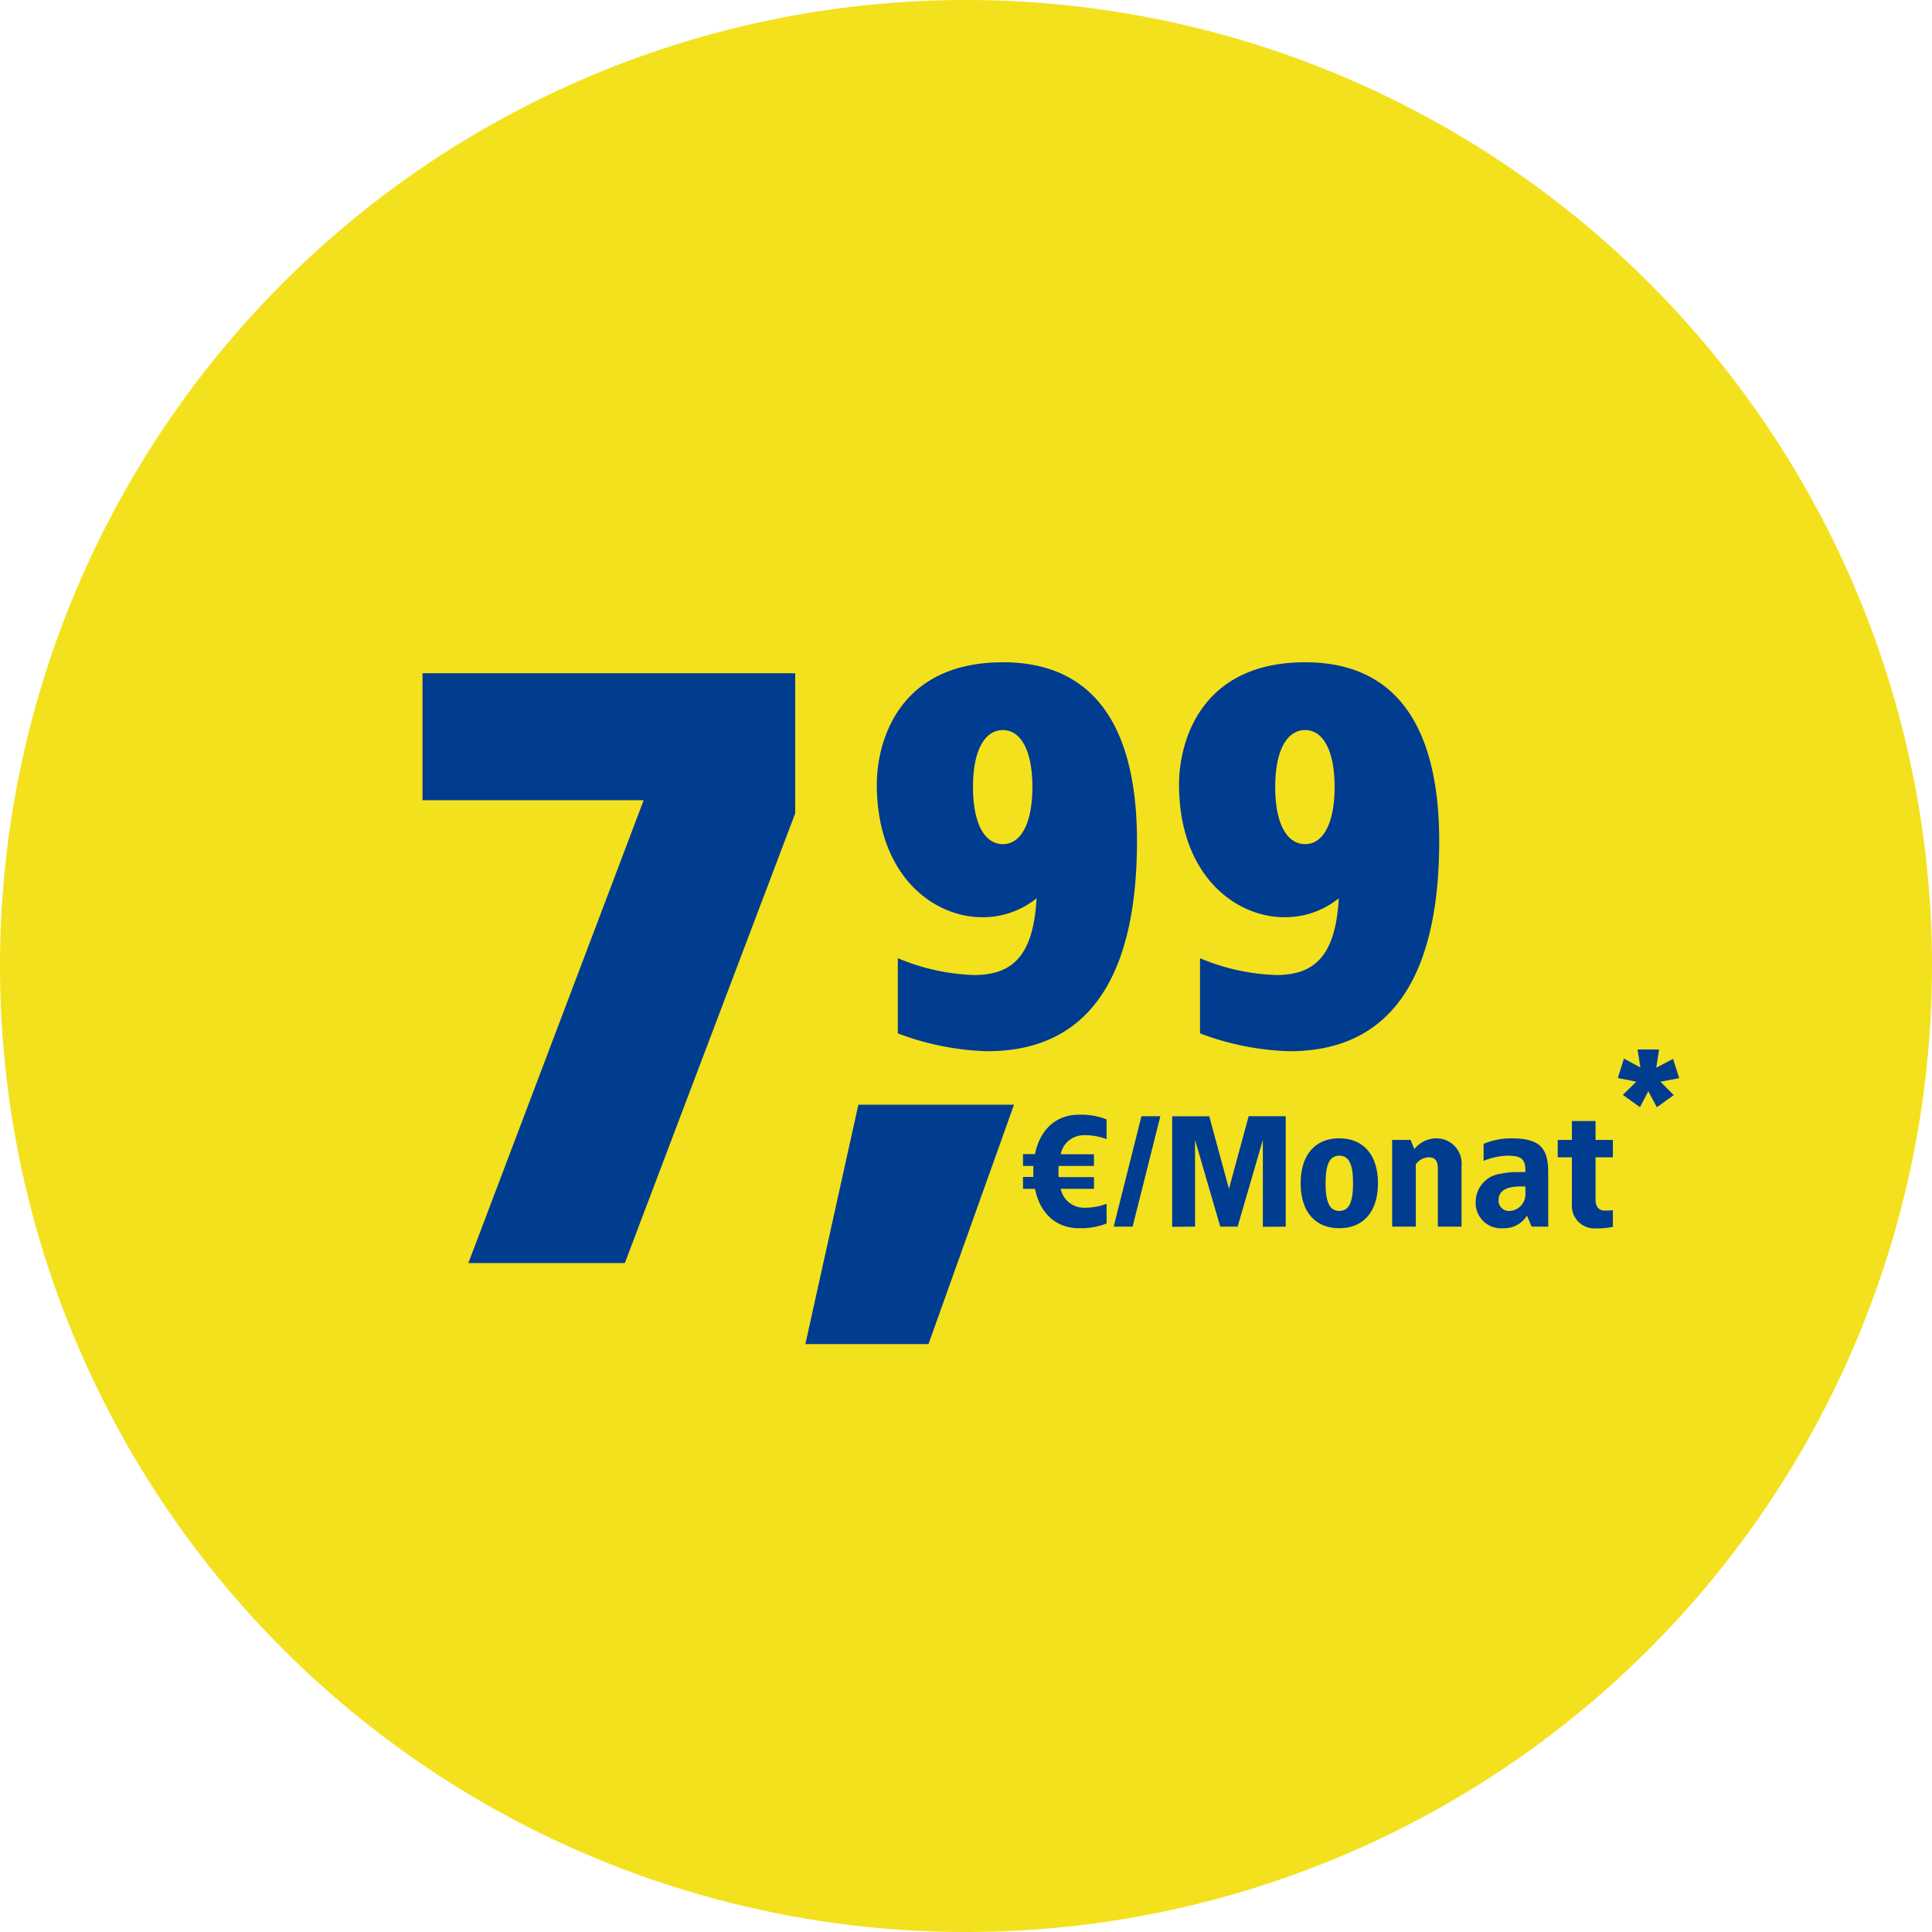 <svg xmlns="http://www.w3.org/2000/svg" xmlns:xlink="http://www.w3.org/1999/xlink" width="250" height="250" viewBox="0 0 250 250">
  <defs>
    <clipPath id="clip-preis-badge-airpods-pro-2-gen-dotask-10966">
      <rect width="250" height="250"/>
    </clipPath>
  </defs>
  <g id="preis-badge-airpods-pro-2-gen-dotask-10966" clip-path="url(#clip-preis-badge-airpods-pro-2-gen-dotask-10966)">
    <g id="Preis-Badge" transform="translate(-1645.451 -448.861)">
      <g id="Gruppe_25315" data-name="Gruppe 25315" transform="translate(1645.451 448.861)">
        <g id="Gruppe_24412" data-name="Gruppe 24412" transform="translate(0 0)">
          <g id="Gruppe_14985" data-name="Gruppe 14985">
            <path id="Pfad_10693" data-name="Pfad 10693" d="M125,250A125,125,0,1,0,0,125,125,125,0,0,0,125,250" transform="translate(0 0)" fill="#f3e11e"/>
          </g>
        </g>
        <g id="Gruppe_25301" data-name="Gruppe 25301" transform="translate(54.141 62.437)">
          <g id="Gruppe_25300" data-name="Gruppe 25300" transform="translate(0 0)">
            <g id="Gruppe_25299" data-name="Gruppe 25299">
              <path id="Pfad_31072" data-name="Pfad 31072" d="M48.76-76.32H.53v16.43H29.15L6.466,0H26.712L48.76-58.194Z" transform="translate(0 101)" fill="#003d8f"/>
            </g>
            <path id="Pfad_28011" data-name="Pfad 28011" d="M-10.677-36.5C-24.484-36.5-27-25.822-27-20.721-27-8.887-19.655-3.514-13.4-3.514A10.991,10.991,0,0,0-6.324-5.962c-.408,7.209-2.925,9.93-8.094,9.93a27.571,27.571,0,0,1-9.862-2.176v9.726a35.447,35.447,0,0,0,11.562,2.312c14.759,0,19.384-12.106,19.384-27.205C6.666-25.006,3.2-36.5-10.677-36.5Zm0,8.774c2.312,0,3.809,2.653,3.809,7.345,0,4.761-1.5,7.413-3.809,7.413-2.38,0-3.877-2.652-3.877-7.413C-14.554-25.074-13.057-27.726-10.677-27.726ZM28.43-36.5c-13.807,0-16.323,10.678-16.323,15.779,0,11.834,7.345,17.207,13.6,17.207a10.991,10.991,0,0,0,7.073-2.448c-.408,7.209-2.925,9.93-8.094,9.93a27.571,27.571,0,0,1-9.862-2.176v9.726A35.447,35.447,0,0,0,26.39,13.829c14.759,0,19.384-12.106,19.384-27.205C45.774-25.006,42.3-36.5,28.43-36.5Zm0,8.774c2.312,0,3.809,2.653,3.809,7.345,0,4.761-1.5,7.413-3.809,7.413-2.38,0-3.877-2.652-3.877-7.413C24.554-25.074,26.05-27.726,28.43-27.726Z" transform="translate(86.318 59.762)" fill="#003c8f"/>
          </g>
          <path id="Pfad_28012" data-name="Pfad 28012" d="M-20.664-10.65c-2.959,0-5.06,1.918-5.693,5.1h-1.551v1.53h1.347c-.02.224-.02,1.2,0,1.428h-1.347v1.53h1.551c.633,3.183,2.734,5.1,5.693,5.1a8.978,8.978,0,0,0,3.571-.612V.878a8.058,8.058,0,0,1-2.857.51A3.078,3.078,0,0,1-23.031-1.06h4.305V-2.57H-23.3c-.02-.245-.02-.49-.02-.735l.02-.714h4.57v-1.51h-4.305A3.062,3.062,0,0,1-19.95-8a8.058,8.058,0,0,1,2.857.51v-2.55A8.978,8.978,0,0,0-20.664-10.65Zm10.528.2h-2.448L-16.175,3.837h2.448Zm16.221,0H1.29L-1.26-1.06l-2.55-9.386H-8.605v14.3l2.959-.02V-7.385L-2.382,3.837H-.138L3.127-7.385V3.857l2.959-.02Zm6.937,2.857c-3.163,0-5,2.183-5,5.815s1.836,5.815,5,5.815c3.142,0,5-2.183,5-5.815S16.165-7.589,13.023-7.589Zm0,2.244c1.285,0,1.775,1.183,1.775,3.571S14.308,1.8,13.023,1.8,11.247.613,11.247-1.774,11.737-5.345,13.023-5.345ZM25.571-7.589A3.642,3.642,0,0,0,22.735-6.2l-.49-1.183H19.858V3.837h3.061v-8.06a2.154,2.154,0,0,1,1.632-.918c.877,0,1.224.449,1.224,1.469V3.837h3.061V-4.019A3.249,3.249,0,0,0,25.571-7.589Zm9.692,0a9.1,9.1,0,0,0-3.571.714v2.2a8.762,8.762,0,0,1,3.061-.673c1.918,0,2.367.469,2.346,2.122H36A9.673,9.673,0,0,0,33.855-3,3.662,3.662,0,0,0,30.672.572a3.277,3.277,0,0,0,3.571,3.469A3.449,3.449,0,0,0,37.3,2.408l.612,1.428h2.142V-3.2C40.058-6.528,38.772-7.589,35.263-7.589ZM37.1-1.366v.918A2.149,2.149,0,0,1,35.161,1.8,1.347,1.347,0,0,1,33.63.409c0-1.387,1.326-1.775,2.857-1.775Zm9.08-8.468H43.118v2.448H41.282v2.244h1.836V.919a2.921,2.921,0,0,0,3.061,3.142,9.664,9.664,0,0,0,2.244-.2V1.715c-.347.02-.673.041-1.02.041-.959,0-1.224-.694-1.224-1.387V-5.141h2.244V-7.385H46.179Z" transform="translate(106.144 92.455)" fill="#003c8f"/>
          <g id="Gruppe_33255" data-name="Gruppe 33255" transform="translate(50.072 80.509)">
            <path id="Pfad_28010" data-name="Pfad 28010" d="M29.6-10.725H9.46L2.6,20.256H18.533Z" transform="translate(-2.6 10.725)" fill="#003d8f"/>
          </g>
        </g>
      </g>
      <path id="Pfad_31065" data-name="Pfad 31065" d="M6.312-10.78H3.532l.362,2.323L1.761-9.6.98-7.086l2.38.476L1.627-4.9,3.837-3.315,4.922-5.372,6.027-3.3l2.19-1.581L6.484-6.609l2.438-.457-.8-2.495L5.95-8.419Z" transform="translate(1853.821 595.442)" fill="#003d8f"/>
    </g>
  </g>
</svg>

